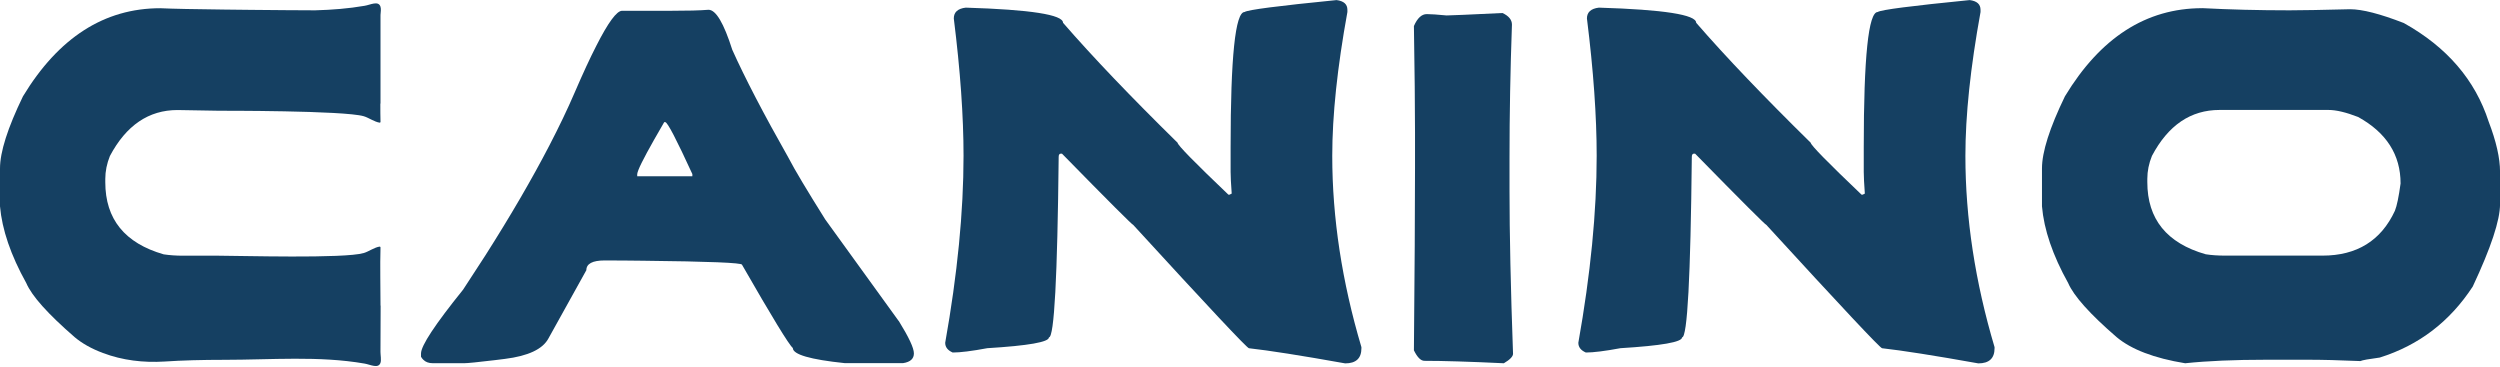 <svg xmlns="http://www.w3.org/2000/svg" fill="none" viewBox="0 0 1820 267" height="267" width="1820">
<g clip-path="url(#clip0_346_66)">
<path fill="#154062" d="M654.288 233.748L600.793 159.783C587.564 138.672 578.582 123.702 574.03 114.903C555.76 82.641 542.165 56.459 533.091 36.234C526.92 16.834 521.176 7.118 515.799 7.118C509.475 7.638 500.34 7.852 488.242 7.852H452.863C448.983 7.852 442.751 16.345 434.135 33.301C429.522 42.252 424.267 53.678 418.31 67.488C413.116 79.586 406.945 92.387 399.918 105.952C387.3 130.271 371.78 156.972 353.297 186.027C348.103 194.123 342.726 202.402 337.135 210.865C316.696 236.222 306.492 251.681 306.492 257.333V259.686C306.95 260.541 307.531 261.274 308.142 261.855C309.792 263.566 312.144 264.421 315.108 264.421H337.929C340.282 264.421 347.675 263.688 360.201 262.191C362.493 261.916 364.937 261.61 367.564 261.274C384.52 259.166 395.121 254.187 399.307 246.304L426.864 196.689C426.864 192.015 431.325 189.601 440.215 189.601C450.389 189.601 459.798 189.723 468.414 189.815C516.257 190.334 540.179 191.312 540.179 192.717C562.084 230.906 574.427 251.101 577.176 253.331C577.176 258.067 589.794 261.733 614.968 264.36H657.435C662.689 263.566 665.317 261.213 665.317 257.272C665.317 253.331 661.651 245.571 654.288 233.626V233.748ZM504.006 128.315H463.892V126.727C464.167 123.916 468.292 115.667 476.174 101.736C478.343 97.917 480.787 93.64 483.537 88.935H484.331C485.92 88.935 492.488 101.552 504.037 126.727V128.315H504.006Z"></path>
<path fill="#154062" d="M973.027 0.061C978.281 0.733 980.909 3.086 980.909 7.149V8.738C973.546 49.157 969.88 84.016 969.88 113.437C969.88 158.714 976.968 205.121 991.113 252.72V253.514C991.113 260.877 987.172 264.543 979.29 264.543C947.028 258.769 923.686 255.134 909.236 253.514C907.922 253.514 879.845 223.605 825.036 163.785C824.364 163.785 807.042 146.493 773.099 111.848H772.305C771.266 111.848 770.716 112.642 770.716 114.201C769.8 201.822 767.478 245.602 763.628 245.602C763.628 249.023 748.658 251.651 718.748 253.484C707.444 255.592 699.043 256.631 693.574 256.631C689.908 255.042 688.105 252.689 688.105 249.543C696.996 199.591 701.456 154.223 701.456 113.406C701.456 84.688 699.104 51.357 694.368 13.443C694.368 8.89 697.21 6.263 703.045 5.56C750.247 6.996 773.893 10.693 773.893 16.589C795.646 41.641 823.509 70.757 857.298 103.935C857.298 105.646 869.641 118.203 894.296 141.727H895.09L896.679 140.933C896.16 133.845 895.885 128.59 895.885 125.168V107.082C895.885 41.489 899.306 8.738 906.089 8.738C908.197 7.149 930.469 4.277 972.996 0.061V0.122L973.027 0.061Z"></path>
<path fill="#154062" d="M1093.8 9.471C1098.35 11.579 1100.7 14.39 1100.7 17.934C1099.51 50.99 1098.93 83.344 1098.93 114.903V138.703C1098.93 170.14 1099.78 209.765 1101.49 257.547C1101.49 259.503 1099.26 261.824 1094.8 264.452C1069.75 263.26 1050.44 262.68 1036.97 262.68C1034.34 262.68 1031.78 260.114 1029.33 255.042C1029.85 198.125 1030.13 154.009 1030.13 122.602V96.237C1030.13 77.631 1029.85 51.815 1029.33 18.942C1031.84 13.168 1034.98 10.265 1038.74 10.265C1041.58 10.265 1046.38 10.601 1053.13 11.243C1055.64 11.243 1069.17 10.662 1093.83 9.471H1093.76H1093.8Z"></path>
<path fill="#154062" d="M1433.95 0.061C1439.21 0.733 1441.83 3.086 1441.83 7.149V8.738C1434.47 49.157 1430.81 84.016 1430.81 113.437C1430.81 158.714 1437.89 205.121 1452.04 252.72V253.514C1452.04 260.877 1448.1 264.543 1440.22 264.543C1407.95 258.769 1384.61 255.134 1370.16 253.514C1368.85 253.514 1340.77 223.605 1285.96 163.785C1285.29 163.785 1267.97 146.493 1234.02 111.848H1233.23C1232.19 111.848 1231.64 112.642 1231.64 114.201C1230.73 201.822 1228.4 245.602 1224.55 245.602C1224.55 249.023 1209.58 251.651 1179.67 253.484C1168.37 255.592 1159.97 256.631 1154.5 256.631C1150.83 255.042 1149.03 252.689 1149.03 249.543C1157.92 199.591 1162.38 154.223 1162.38 113.406C1162.38 84.688 1160.03 51.357 1155.29 13.443C1155.29 8.89 1158.2 6.263 1163.97 5.56C1211.17 6.996 1234.82 10.693 1234.82 16.589C1256.57 41.641 1284.43 70.757 1318.22 103.935C1318.22 105.646 1330.57 118.203 1355.22 141.727H1356.02L1357.6 140.933C1357.09 133.845 1356.81 128.59 1356.81 125.168V107.082C1356.81 41.489 1360.23 8.738 1367.01 8.738C1369.12 7.149 1391.39 4.277 1433.92 0.061V0.122L1433.95 0.061Z"></path>
<path fill="#154062" d="M1603.21 5.927C1623 6.966 1644.21 7.516 1666.75 7.516C1675.55 7.516 1690.22 7.241 1710.81 6.721C1719.7 6.721 1732.78 10.082 1749.98 16.773C1781.32 34.248 1801.91 58.17 1811.75 88.568C1817.22 102.836 1820.03 115.056 1820.03 125.169V148.571C1820.03 160.394 1813.4 180.375 1800.17 208.574C1783.49 234.145 1760.94 251.376 1732.47 260.297C1724.59 261.336 1719.85 262.191 1718.32 262.863C1702.96 262.191 1690.19 261.886 1679.95 261.886H1650.04C1626.7 261.886 1606.93 262.741 1590.8 264.452C1568.26 260.786 1551.58 254.4 1540.85 245.388C1521.45 228.615 1509.69 215.478 1505.63 206.068C1494.32 185.752 1488 167.146 1486.56 150.19V122.633C1486.56 110.596 1492.15 93.059 1503.27 70.115C1529.12 27.374 1562.42 5.958 1603.24 5.958L1603.21 5.927ZM1563.25 130.24V132.593C1563.25 159.478 1577.39 177.014 1605.77 185.11C1610.11 185.782 1614.79 186.088 1619.92 186.088H1690.77C1715.82 186.088 1733.42 175.181 1743.5 153.429C1744.93 149.885 1746.31 143.255 1747.62 133.57C1747.62 112.734 1737.36 96.573 1716.74 85.177C1707.94 81.755 1700.76 80.044 1695.11 80.044H1615.83C1594.81 80.044 1578.43 91.165 1566.61 113.498C1564.38 118.967 1563.25 124.558 1563.25 130.21V130.271V130.24Z"></path>
<path fill="#154062" d="M277.008 222.444C277.008 208.36 276.611 194.184 277.008 180.1C277.008 179.825 276.733 179.519 276.428 179.519C272.731 179.978 268.485 183.124 264.849 184.194C250.765 188.41 174.142 186.149 159.478 186.149H133.326C128.193 186.149 123.519 185.813 119.18 185.171C90.859 177.014 76.653 159.539 76.653 132.654V130.271C76.653 124.68 77.784 119.089 80.014 113.559C91.837 91.287 108.213 80.106 129.232 80.106L159.6 80.625C159.6 80.625 250.704 80.411 264.849 84.627C268.454 85.696 272.67 88.782 276.428 89.301C276.703 89.301 277.008 89.088 277.008 88.721C276.886 84.383 276.886 79.983 276.886 75.645C276.886 75.462 277.008 75.37 277.008 75.187V10.968C277.192 8.86 277.528 6.294 276.947 4.736C275.359 0.336 269.645 3.544 265.429 4.216C253.667 6.263 241.63 7.18 229.471 7.516C217.433 7.516 200.202 7.332 182.605 7.18C176.22 7.057 169.804 6.966 163.48 6.966C143.102 6.752 124.771 6.385 116.675 5.988C75.92 5.988 42.589 27.405 16.712 70.146C5.591 93.09 0 110.626 0 122.663V150.19C1.497 167.146 7.821 185.752 19.125 206.068C23.188 215.539 34.951 228.615 54.351 245.449C59.728 249.971 66.571 253.851 74.912 256.967C89.179 262.374 104.546 264.146 119.73 263.199C132.562 262.344 147.135 261.947 163.51 261.947C197.086 261.947 232.281 258.922 265.46 264.696C269.676 265.429 275.389 268.576 276.978 264.177C277.711 262.191 276.978 258.403 276.978 256.234C276.978 244.991 277.1 233.748 277.1 222.505L277.039 222.444H277.008Z"></path>
</g>
<defs>
<clipPath id="clip0_346_66">
<rect fill="white" height="266.468" width="1820"></rect>
</clipPath>
</defs>
</svg>
